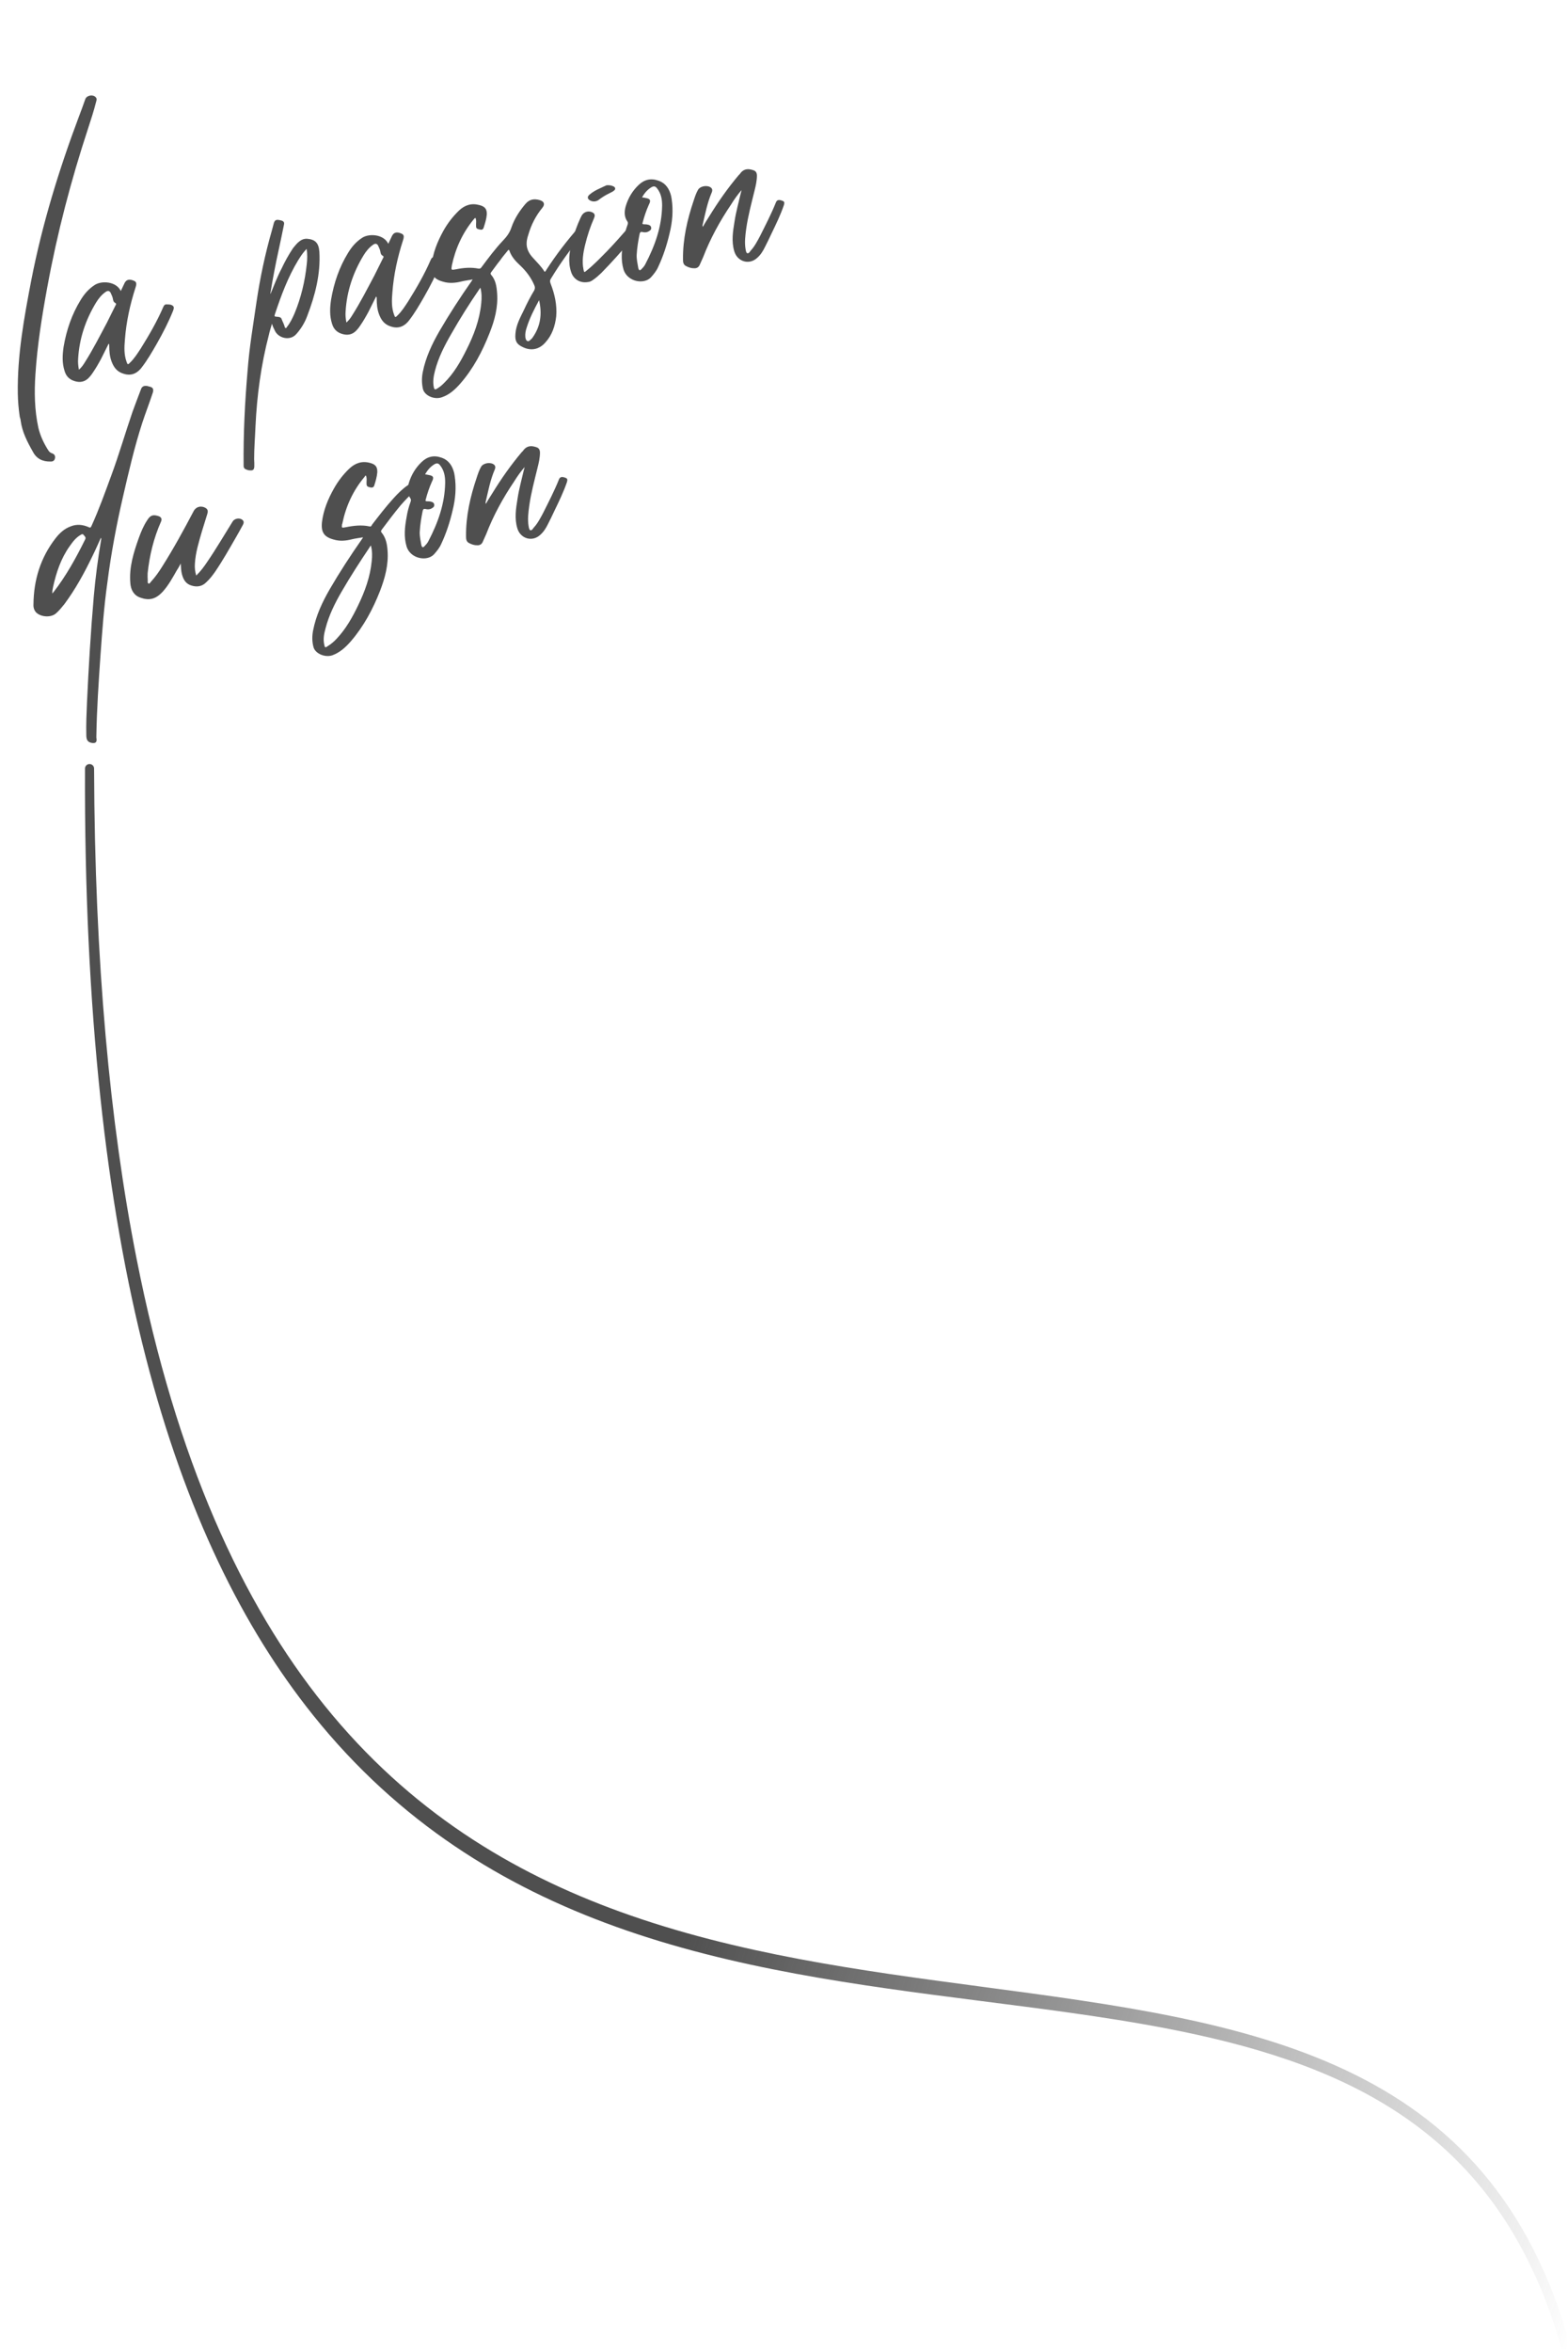 <?xml version="1.0" encoding="UTF-8" standalone="no"?>
<svg xmlns="http://www.w3.org/2000/svg" xmlns:xlink="http://www.w3.org/1999/xlink" xmlns:serif="http://www.serif.com/" width="501px" height="751px" version="1.1" xml:space="preserve" style="fill-rule:evenodd;clip-rule:evenodd;stroke-linejoin:round;stroke-miterlimit:2;">
  <rect id="Sonorisation--Service-" serif:id="Sonorisation (Service)" x="0.496" y="0.188" width="500" height="750" style="fill:none;"></rect>
  <clipPath id="_clip1">
    <rect x="0.496" y="0.188" width="500" height="750"></rect>
  </clipPath>
  <g clip-path="url(#_clip1)">
    <g id="FR">
      <path d="M501.897,749.802c-25.516,-93.892 -103.18,-104.065 -188.598,-115.406c-38.137,-5.063 -77.804,-10.394 -114.963,-23.817c-34.886,-12.602 -67.549,-32.356 -94.62,-65.911c-26.324,-32.631 -47.36,-78.235 -60.101,-142.829c-8.506,-43.12 -13.342,-94.661 -13.553,-156.402c0,-0.802 -0.651,-1.453 -1.453,-1.453c-0.802,0 -1.453,0.651 -1.453,1.453c-0.259,77.456 6.806,138.991 19.431,188.039c12.765,49.596 31.195,86.488 53.398,114.192c27.577,34.411 60.971,54.724 96.667,67.579c37.502,13.506 77.558,18.75 116.058,23.669c24.241,3.097 47.865,6.05 69.842,10.884c54.15,11.913 98.238,35.291 116.543,100.774c0.213,0.773 1.014,1.228 1.787,1.015c0.773,-0.213 1.228,-1.014 1.015,-1.787Z" style="fill:url(#_Linear2);"></path>
      <g transform="matrix(3.856,-0.68,0.68,3.856,-1571.53,264.545)">
        <g transform="matrix(19.156,0,0,19.156,404.173,40.168)">
          <path d="M0.134,-0.694c0.081,-0.218 0.178,-0.429 0.288,-0.634c0.018,-0.034 0.037,-0.069 0.053,-0.105c0.003,-0.006 0.007,-0.013 0.002,-0.02c-0.009,-0.015 -0.036,-0.015 -0.045,0c-0.013,0.023 -0.026,0.046 -0.04,0.069c-0.123,0.208 -0.233,0.423 -0.32,0.649c-0.058,0.152 -0.115,0.305 -0.141,0.467c-0.005,0.032 -0.008,0.064 -0.009,0.099c-0,0.003 0.002,0.01 0.001,0.017c-0.002,0.048 0.012,0.093 0.028,0.138c0.01,0.033 0.034,0.05 0.067,0.055c0.009,0.002 0.017,0 0.021,-0.01c0.004,-0.01 0.001,-0.018 -0.008,-0.023c-0.008,-0.004 -0.012,-0.01 -0.015,-0.018c-0.013,-0.032 -0.022,-0.065 -0.024,-0.1c-0.003,-0.077 0.009,-0.152 0.027,-0.225c0.03,-0.123 0.071,-0.241 0.115,-0.359Z" style="fill:#4f4f4f;fill-rule:nonzero;"></path>
        </g>
        <g transform="matrix(19.156,0,0,19.156,408.157,40.168)">
          <path d="M0.296,-0.627c0.008,-0.015 0.007,-0.022 -0.002,-0.028c-0.018,-0.012 -0.031,-0.011 -0.041,0.002c-0.007,0.01 -0.014,0.02 -0.022,0.031c-0.012,-0.044 -0.072,-0.058 -0.104,-0.045c-0.029,0.012 -0.052,0.031 -0.072,0.054c-0.047,0.053 -0.081,0.115 -0.105,0.182c-0.011,0.033 -0.019,0.067 -0.014,0.103c0.003,0.026 0.017,0.043 0.042,0.053c0.023,0.009 0.043,0.004 0.061,-0.012c0.004,-0.003 0.008,-0.007 0.012,-0.011c0.017,-0.017 0.032,-0.035 0.047,-0.054c0.014,-0.019 0.028,-0.038 0.043,-0.058c0.003,0.004 0.001,0.007 0.001,0.009c-0.004,0.023 -0.006,0.045 -0.002,0.067c0.004,0.021 0.011,0.04 0.03,0.054c0.032,0.022 0.061,0.021 0.09,-0.004c0.03,-0.027 0.056,-0.058 0.082,-0.089c0.034,-0.041 0.066,-0.083 0.094,-0.128c0.003,-0.006 0.007,-0.012 0.004,-0.018c-0.006,-0.01 -0.017,-0.011 -0.027,-0.013c-0.008,-0.002 -0.012,0.003 -0.016,0.009c-0.037,0.056 -0.08,0.107 -0.125,0.157c-0.017,0.018 -0.034,0.037 -0.055,0.051c-0.011,0.008 -0.012,0.007 -0.014,-0.005c-0.006,-0.033 0.001,-0.064 0.009,-0.094c0.019,-0.075 0.048,-0.145 0.084,-0.213Zm-0.099,0.063c-0.016,0.022 -0.032,0.043 -0.048,0.065c-0.04,0.051 -0.079,0.103 -0.123,0.151c-0.008,0.009 -0.017,0.018 -0.029,0.025c-0,-0.017 0.001,-0.032 0.005,-0.047c0.02,-0.084 0.06,-0.157 0.116,-0.221c0.014,-0.016 0.03,-0.03 0.05,-0.039c0.01,-0.004 0.016,-0.001 0.019,0.008c0.002,0.009 0.005,0.017 0.005,0.026c-0,0.008 -0,0.015 0.007,0.02c0.006,0.005 -0,0.009 -0.002,0.012Z" style="fill:#4f4f4f;fill-rule:nonzero;"></path>
        </g>
        <g transform="matrix(19.156,0,0,19.156,423.654,40.168)">
          <path d="M0.115,-0.678c0.013,-0.033 0.027,-0.066 0.04,-0.1c0.005,-0.011 0.002,-0.017 -0.01,-0.022c-0.016,-0.007 -0.023,-0.007 -0.03,0.005c-0.005,0.01 -0.009,0.02 -0.014,0.03c-0.046,0.094 -0.085,0.191 -0.118,0.29c-0.031,0.094 -0.064,0.186 -0.088,0.281c-0.035,0.131 -0.065,0.263 -0.087,0.396c-0.001,0.006 0,0.011 0.005,0.015c0.006,0.004 0.012,0.008 0.02,0.009c0.011,0.003 0.016,-0.001 0.019,-0.012c0.002,-0.01 0.004,-0.021 0.005,-0.032c0.008,-0.046 0.02,-0.091 0.03,-0.137c0.029,-0.129 0.069,-0.254 0.124,-0.374c0.006,-0.015 0.014,-0.029 0.021,-0.044c0.001,0.011 0.004,0.021 0.007,0.031c0.008,0.033 0.055,0.057 0.088,0.03c0.024,-0.019 0.044,-0.042 0.059,-0.068c0.048,-0.08 0.087,-0.165 0.098,-0.259c0.004,-0.038 -0.008,-0.055 -0.041,-0.064c-0.016,-0.004 -0.029,0.001 -0.042,0.009c-0.009,0.006 -0.017,0.013 -0.025,0.02c-0.023,0.024 -0.044,0.05 -0.063,0.077c-0.024,0.031 -0.044,0.065 -0.065,0.098l0,-0.003c0.021,-0.06 0.043,-0.118 0.067,-0.176Zm-0.064,0.268c0.04,-0.074 0.082,-0.146 0.138,-0.21c0.01,-0.011 0.02,-0.022 0.032,-0.032c0.003,-0.003 0.007,-0.005 0.012,-0.009c-0.001,0.023 -0.005,0.044 -0.011,0.064c-0.02,0.07 -0.049,0.137 -0.088,0.198c-0.012,0.018 -0.025,0.036 -0.041,0.05c-0.002,0.002 -0.004,0.006 -0.007,0.004c-0.003,-0.001 -0.003,-0.004 -0.003,-0.007c-0.001,-0.011 -0.005,-0.022 -0.007,-0.033c-0.001,-0.01 -0.012,-0.012 -0.02,-0.014c-0.008,-0.002 -0.009,-0.004 -0.005,-0.011Z" style="fill:#4f4f4f;fill-rule:nonzero;"></path>
        </g>
        <g transform="matrix(19.156,0,0,19.156,430.32,40.168)">
          <path d="M0.296,-0.627c0.008,-0.015 0.007,-0.022 -0.002,-0.028c-0.018,-0.012 -0.031,-0.011 -0.041,0.002c-0.007,0.01 -0.014,0.02 -0.022,0.031c-0.012,-0.044 -0.072,-0.058 -0.104,-0.045c-0.029,0.012 -0.052,0.031 -0.072,0.054c-0.047,0.053 -0.081,0.115 -0.105,0.182c-0.011,0.033 -0.019,0.067 -0.014,0.103c0.003,0.026 0.017,0.043 0.042,0.053c0.023,0.009 0.043,0.004 0.061,-0.012c0.004,-0.003 0.008,-0.007 0.012,-0.011c0.017,-0.017 0.032,-0.035 0.047,-0.054c0.014,-0.019 0.028,-0.038 0.043,-0.058c0.003,0.004 0.001,0.007 0.001,0.009c-0.004,0.023 -0.006,0.045 -0.002,0.067c0.004,0.021 0.011,0.04 0.03,0.054c0.032,0.022 0.061,0.021 0.09,-0.004c0.03,-0.027 0.056,-0.058 0.082,-0.089c0.034,-0.041 0.066,-0.083 0.094,-0.128c0.003,-0.006 0.007,-0.012 0.004,-0.018c-0.006,-0.01 -0.017,-0.011 -0.027,-0.013c-0.008,-0.002 -0.012,0.003 -0.016,0.009c-0.037,0.056 -0.08,0.107 -0.125,0.157c-0.017,0.018 -0.034,0.037 -0.055,0.051c-0.011,0.008 -0.012,0.007 -0.014,-0.005c-0.006,-0.033 0.001,-0.064 0.009,-0.094c0.019,-0.075 0.048,-0.145 0.084,-0.213Zm-0.099,0.063c-0.016,0.022 -0.032,0.043 -0.048,0.065c-0.04,0.051 -0.079,0.103 -0.123,0.151c-0.008,0.009 -0.017,0.018 -0.029,0.025c-0,-0.017 0.001,-0.032 0.005,-0.047c0.02,-0.084 0.06,-0.157 0.116,-0.221c0.014,-0.016 0.03,-0.03 0.05,-0.039c0.01,-0.004 0.016,-0.001 0.019,0.008c0.002,0.009 0.005,0.017 0.005,0.026c-0,0.008 -0,0.015 0.007,0.02c0.006,0.005 -0,0.009 -0.002,0.012Z" style="fill:#4f4f4f;fill-rule:nonzero;"></path>
        </g>
        <g transform="matrix(19.156,0,0,19.156,438.155,40.168)">
          <path d="M0.666,-0.554c-0.011,-0.006 -0.02,-0.006 -0.031,0.002c-0.06,0.048 -0.116,0.099 -0.168,0.155c-0.003,0.003 -0.004,0.007 -0.01,0.008c-0.009,-0.024 -0.024,-0.044 -0.037,-0.065c-0.008,-0.012 -0.014,-0.024 -0.017,-0.038c-0.005,-0.023 0.002,-0.044 0.013,-0.064c0.019,-0.039 0.045,-0.074 0.079,-0.103c0.014,-0.012 0.013,-0.025 -0.005,-0.034c-0.022,-0.011 -0.043,-0.012 -0.064,0.006c-0.03,0.025 -0.056,0.053 -0.075,0.087c-0.011,0.021 -0.027,0.036 -0.045,0.049c-0.039,0.029 -0.074,0.062 -0.109,0.095c-0.004,0.004 -0.007,0.007 -0.014,0.005c-0.031,-0.012 -0.063,-0.015 -0.097,-0.014c-0.02,0 -0.02,0 -0.013,-0.02c0.028,-0.069 0.069,-0.128 0.125,-0.176c0.003,-0.002 0.005,-0.005 0.009,-0.005c0.003,0.013 -0.003,0.024 -0.004,0.037c-0.001,0.01 0.007,0.012 0.014,0.015c0.006,0.003 0.013,0.003 0.017,-0.005c0.009,-0.017 0.018,-0.034 0.023,-0.053c0.005,-0.023 -0.002,-0.035 -0.024,-0.045c-0.032,-0.015 -0.061,-0.011 -0.09,0.008c-0.031,0.021 -0.057,0.045 -0.08,0.073c-0.033,0.041 -0.061,0.085 -0.075,0.136c-0.011,0.038 -0.001,0.06 0.035,0.077c0.025,0.013 0.052,0.015 0.08,0.013c0.015,-0.001 0.03,0 0.047,0c-0.003,0.002 -0.004,0.004 -0.006,0.006c-0.06,0.06 -0.118,0.122 -0.172,0.186c-0.041,0.049 -0.077,0.1 -0.1,0.159c-0.009,0.023 -0.013,0.046 -0.012,0.071c0.002,0.03 0.04,0.055 0.074,0.049c0.033,-0.005 0.061,-0.023 0.086,-0.043c0.066,-0.053 0.117,-0.119 0.161,-0.191c0.031,-0.05 0.055,-0.102 0.061,-0.161c0.003,-0.029 0.004,-0.057 -0.012,-0.083c-0.002,-0.005 -0,-0.007 0.003,-0.01c0.015,-0.014 0.03,-0.029 0.046,-0.043c0.012,-0.012 0.025,-0.023 0.038,-0.034c0.002,-0.002 0.006,-0.007 0.008,0c0.004,0.027 0.018,0.049 0.034,0.07c0.021,0.028 0.037,0.059 0.045,0.094c0.002,0.008 0.001,0.014 -0.004,0.021c-0.021,0.024 -0.04,0.049 -0.058,0.075c-0.021,0.029 -0.044,0.057 -0.053,0.093c-0.008,0.029 -0.003,0.045 0.02,0.061c0.032,0.024 0.068,0.023 0.099,-0.002c0.034,-0.026 0.053,-0.062 0.065,-0.102c0.012,-0.046 0.01,-0.093 0.001,-0.139c-0.002,-0.009 -0.002,-0.016 0.005,-0.023c0.05,-0.057 0.104,-0.11 0.162,-0.158c0.009,-0.007 0.018,-0.014 0.027,-0.022c0.008,-0.007 0.007,-0.014 -0.002,-0.018Zm-0.498,0.25c-0.019,0.069 -0.055,0.129 -0.097,0.185c-0.034,0.046 -0.071,0.09 -0.118,0.122c-0.011,0.008 -0.022,0.014 -0.035,0.019c-0.008,0.003 -0.011,0 -0.011,-0.008c-0.001,-0.025 0.007,-0.047 0.017,-0.069c0.024,-0.053 0.059,-0.099 0.096,-0.143c0.048,-0.058 0.098,-0.113 0.15,-0.166c0.002,-0.002 0.003,-0.003 0.006,-0.006c0.002,0.024 -0.002,0.045 -0.008,0.066Zm0.191,0.181c-0.003,0.003 -0.006,0.006 -0.009,0.007c-0.005,0.003 -0.011,0.009 -0.017,0.004c-0.005,-0.004 -0.005,-0.011 -0.005,-0.017c0.001,-0.014 0.006,-0.027 0.012,-0.038c0.02,-0.039 0.046,-0.073 0.073,-0.107c0.003,0.058 -0.012,0.109 -0.054,0.151Z" style="fill:#4f4f4f;fill-rule:nonzero;"></path>
        </g>
        <g transform="matrix(19.156,0,0,19.156,449.974,40.168)">
          <path d="M0.037,-0.597c-0.002,0.003 -0.004,0.005 -0.006,0.008c-0.021,0.03 -0.039,0.062 -0.054,0.095c-0.018,0.039 -0.032,0.08 -0.026,0.124c0.004,0.033 0.029,0.056 0.064,0.056c0.008,0.001 0.016,-0.002 0.024,-0.006c0.013,-0.006 0.026,-0.014 0.038,-0.022c0.052,-0.037 0.102,-0.077 0.151,-0.117c0.01,-0.009 0.02,-0.017 0.028,-0.027c0.004,-0.005 0.007,-0.01 0.003,-0.016c-0.005,-0.011 -0.029,-0.015 -0.039,-0.007c-0.032,0.026 -0.065,0.052 -0.099,0.077c-0.034,0.024 -0.067,0.049 -0.104,0.069c-0.011,0.007 -0.012,0.006 -0.012,-0.007c-0.001,-0.036 0.011,-0.07 0.025,-0.102c0.016,-0.037 0.035,-0.072 0.057,-0.105c0.005,-0.008 0.008,-0.015 0.001,-0.023c-0.015,-0.014 -0.038,-0.013 -0.051,0.003Zm0.082,-0.053c0.017,-0.009 0.035,-0.016 0.053,-0.021c0.006,-0.002 0.012,-0.003 0.017,-0.006c0.011,-0.004 0.012,-0.014 0.002,-0.02c-0.007,-0.005 -0.016,-0.008 -0.027,-0.009c-0.009,0.002 -0.019,0.005 -0.03,0.008c-0.017,0.004 -0.034,0.01 -0.049,0.019c-0.01,0.006 -0.011,0.014 -0.005,0.021c0.01,0.011 0.026,0.014 0.039,0.008Z" style="fill:#4f4f4f;fill-rule:nonzero;"></path>
        </g>
        <g transform="matrix(19.156,0,0,19.156,454.092,40.168)">
          <path d="M-0.02,-0.464c-0.015,0.04 -0.027,0.08 -0.022,0.124c0.007,0.054 0.074,0.079 0.109,0.053c0.014,-0.011 0.028,-0.023 0.038,-0.038c0.029,-0.041 0.053,-0.086 0.073,-0.133c0.02,-0.045 0.033,-0.093 0.034,-0.143l0,-0.012c-0.002,-0.031 -0.013,-0.058 -0.042,-0.074c-0.03,-0.017 -0.059,-0.015 -0.087,0.004c-0.03,0.02 -0.053,0.047 -0.069,0.079c-0.01,0.021 -0.015,0.043 -0.004,0.066c0.002,0.005 0,0.009 -0.002,0.013c-0.011,0.019 -0.021,0.04 -0.028,0.061Zm0.044,0.072c0.007,-0.03 0.017,-0.058 0.028,-0.086c0.003,-0.006 0.005,-0.008 0.012,-0.006c0.01,0.005 0.021,0.006 0.031,0.001c0.006,-0.002 0.01,-0.006 0.01,-0.013c0,-0.006 -0.003,-0.01 -0.009,-0.013c-0.006,-0.003 -0.013,-0.005 -0.02,-0.006c-0.005,-0.001 -0.006,-0.003 -0.003,-0.008c0.011,-0.024 0.024,-0.048 0.039,-0.07c0.013,-0.017 0.011,-0.024 -0.009,-0.031c-0.004,-0.002 -0.008,-0.003 -0.014,-0.005c0.014,-0.017 0.029,-0.029 0.048,-0.036c0.01,-0.003 0.016,-0.001 0.021,0.008c0.014,0.025 0.014,0.051 0.009,0.078c-0.017,0.088 -0.06,0.163 -0.114,0.233c-0.005,0.007 -0.013,0.013 -0.02,0.018c-0.008,0.006 -0.011,0.002 -0.012,-0.006c0,-0.02 -0.001,-0.039 0.003,-0.058Z" style="fill:#4f4f4f;fill-rule:nonzero;"></path>
        </g>
        <g transform="matrix(19.156,0,0,19.156,459.571,40.168)">
          <path d="M0.173,-0.459c-0.014,0.04 -0.028,0.08 -0.023,0.124c0.005,0.046 0.052,0.07 0.091,0.045c0.017,-0.01 0.03,-0.025 0.041,-0.04c0.013,-0.017 0.025,-0.034 0.037,-0.051c0.026,-0.036 0.052,-0.072 0.073,-0.11c0.004,-0.008 0.007,-0.015 -0.003,-0.02c-0.013,-0.008 -0.022,-0.008 -0.028,0.002c-0.028,0.045 -0.06,0.087 -0.092,0.13c-0.015,0.019 -0.03,0.039 -0.05,0.054c-0.004,0.004 -0.01,0.011 -0.016,0.008c-0.004,-0.002 -0.004,-0.011 -0.004,-0.018c0,-0.029 0.009,-0.058 0.018,-0.086c0.017,-0.052 0.04,-0.101 0.062,-0.151c0.009,-0.02 0.018,-0.041 0.022,-0.063c0.002,-0.012 -0.001,-0.021 -0.012,-0.026c-0.018,-0.01 -0.036,-0.013 -0.054,0.002c-0.003,0.004 -0.007,0.006 -0.011,0.009c-0.055,0.046 -0.105,0.096 -0.152,0.149c-0.012,0.013 -0.024,0.026 -0.036,0.041l-0,-0.007c0.019,-0.044 0.036,-0.09 0.063,-0.131c0.004,-0.006 0.006,-0.013 0.001,-0.02c-0.012,-0.015 -0.043,-0.016 -0.056,-0.002c-0.011,0.013 -0.019,0.028 -0.027,0.043c-0.041,0.075 -0.074,0.153 -0.088,0.238c-0.002,0.011 -0.003,0.022 0.007,0.03c0.01,0.008 0.021,0.014 0.034,0.016c0.01,0.002 0.018,-0.001 0.024,-0.009c0.007,-0.011 0.014,-0.02 0.021,-0.031c0.044,-0.073 0.097,-0.139 0.156,-0.2c0.017,-0.019 0.035,-0.037 0.055,-0.053c-0.002,0.005 -0.004,0.009 -0.006,0.013c-0.016,0.038 -0.034,0.075 -0.047,0.114Z" style="fill:#4f4f4f;fill-rule:nonzero;"></path>
        </g>
        <g transform="matrix(19.156,0,0,19.156,402.544,59.342)">
          <path d="M0.185,-0.363c-0.039,0.146 -0.074,0.293 -0.107,0.44c-0.01,0.045 -0.02,0.09 -0.027,0.136c-0.004,0.022 0.001,0.032 0.019,0.038c0.014,0.004 0.02,0 0.021,-0.014c-0,-0.003 -0,-0.007 0.001,-0.01c0.022,-0.114 0.05,-0.227 0.078,-0.34c0.025,-0.099 0.05,-0.199 0.082,-0.297c0.037,-0.119 0.081,-0.236 0.13,-0.351c0.042,-0.099 0.084,-0.198 0.135,-0.294c0.021,-0.039 0.044,-0.077 0.065,-0.116c0.009,-0.016 0.006,-0.025 -0.011,-0.031c-0.003,-0.002 -0.006,-0.003 -0.009,-0.004c-0.011,-0.003 -0.02,-0.001 -0.026,0.01c-0.017,0.029 -0.035,0.058 -0.052,0.088c-0.046,0.083 -0.088,0.169 -0.136,0.251c-0.039,0.067 -0.077,0.134 -0.121,0.198c-0.004,0.006 -0.007,0.007 -0.013,0.002c-0.023,-0.015 -0.047,-0.022 -0.075,-0.016c-0.028,0.005 -0.051,0.02 -0.072,0.039c-0.077,0.07 -0.122,0.158 -0.141,0.26c-0.003,0.012 -0.002,0.025 0.005,0.036c0.017,0.024 0.06,0.034 0.084,0.018c0.015,-0.009 0.028,-0.021 0.041,-0.032c0.057,-0.054 0.106,-0.115 0.152,-0.179c0.017,-0.023 0.033,-0.047 0.05,-0.072c0.002,0.005 0,0.007 -0.001,0.01c-0.027,0.076 -0.051,0.152 -0.072,0.23Zm0.006,-0.245c-0.052,0.071 -0.107,0.139 -0.172,0.198c-0.002,0.001 -0.004,0.003 -0.006,0.005c0.001,-0.01 0.005,-0.019 0.008,-0.027c0.024,-0.058 0.054,-0.114 0.1,-0.159c0.016,-0.016 0.032,-0.031 0.054,-0.039c0.005,-0.002 0.01,-0.004 0.013,0.003c0.003,0.006 0.009,0.011 0.003,0.019Z" style="fill:#4f4f4f;fill-rule:nonzero;"></path>
        </g>
        <g transform="matrix(19.156,0,0,19.156,410.168,59.342)">
          <path d="M0.289,-0.424c-0.017,0.018 -0.035,0.035 -0.057,0.05c-0.002,-0.018 -0.001,-0.034 0.003,-0.05c0.011,-0.047 0.033,-0.089 0.054,-0.132c0.012,-0.023 0.023,-0.045 0.035,-0.068c0.004,-0.008 0.007,-0.017 -0.001,-0.025c-0.017,-0.016 -0.041,-0.015 -0.055,0.004c-0.055,0.071 -0.111,0.141 -0.172,0.208c-0.018,0.02 -0.037,0.039 -0.058,0.055c-0.004,0.003 -0.008,0.009 -0.012,0.006c-0.004,-0.002 -0.002,-0.009 -0.001,-0.013c0.001,-0.011 0.003,-0.021 0.005,-0.031c0.021,-0.073 0.051,-0.142 0.094,-0.206c0.007,-0.01 0.005,-0.019 -0.006,-0.025c-0.022,-0.012 -0.034,-0.01 -0.051,0.009c-0.019,0.02 -0.033,0.042 -0.047,0.066c-0.033,0.058 -0.064,0.117 -0.07,0.185c-0.003,0.029 0.006,0.054 0.031,0.068c0.035,0.02 0.063,0.018 0.097,-0.007c0.03,-0.023 0.053,-0.052 0.077,-0.081c0.007,-0.007 0.013,-0.015 0.021,-0.025c-0.002,0.017 -0.004,0.031 -0.003,0.045c0.002,0.023 0.008,0.043 0.031,0.055c0.023,0.012 0.045,0.012 0.066,-0.003c0.017,-0.011 0.031,-0.024 0.045,-0.038c0.039,-0.04 0.075,-0.084 0.112,-0.128c0.013,-0.015 0.026,-0.032 0.039,-0.048c0.004,-0.005 0.007,-0.012 0.002,-0.019c-0.009,-0.013 -0.032,-0.014 -0.043,-0.002c-0.045,0.05 -0.089,0.102 -0.136,0.15Z" style="fill:#4f4f4f;fill-rule:nonzero;"></path>
        </g>
        <g transform="matrix(19.156,0,0,19.156,425.742,59.342)">
          <path d="M0.231,-0.429c0.032,-0.03 0.064,-0.06 0.097,-0.088c0.025,-0.02 0.051,-0.04 0.08,-0.054c0.01,-0.004 0.013,-0.015 0.005,-0.02c-0.011,-0.007 -0.023,-0.013 -0.038,-0.006c-0.025,0.011 -0.048,0.027 -0.07,0.044c-0.039,0.03 -0.075,0.063 -0.111,0.096c-0.003,0.004 -0.005,0.008 -0.012,0.005c-0.032,-0.013 -0.067,-0.015 -0.101,-0.014c-0.017,0 -0.017,0 -0.012,-0.016l0.001,-0.001c0.028,-0.071 0.07,-0.132 0.129,-0.181c0.001,-0.002 0.003,-0.005 0.006,-0.003c0.003,0.013 -0.003,0.024 -0.004,0.037c-0.001,0.01 0.007,0.012 0.013,0.015c0.007,0.003 0.014,0.003 0.018,-0.004c0.009,-0.017 0.018,-0.035 0.023,-0.054c0.005,-0.023 -0.002,-0.035 -0.024,-0.045c-0.032,-0.015 -0.062,-0.01 -0.091,0.009c-0.03,0.02 -0.056,0.044 -0.079,0.072c-0.033,0.04 -0.06,0.083 -0.075,0.132c-0.012,0.042 -0.002,0.064 0.037,0.082c0.024,0.012 0.05,0.014 0.076,0.012c0.016,-0.001 0.031,0 0.048,0c-0.002,0.003 -0.004,0.005 -0.006,0.007c-0.06,0.06 -0.118,0.122 -0.172,0.186c-0.041,0.049 -0.077,0.1 -0.1,0.16c-0.009,0.023 -0.013,0.046 -0.011,0.07c0.002,0.029 0.04,0.054 0.073,0.049c0.034,-0.006 0.062,-0.024 0.088,-0.045c0.065,-0.053 0.116,-0.118 0.16,-0.19c0.03,-0.05 0.055,-0.103 0.061,-0.162c0.003,-0.028 0.003,-0.056 -0.012,-0.082c-0.003,-0.005 -0,-0.007 0.003,-0.011Zm-0.065,0.124c-0.018,0.065 -0.051,0.122 -0.09,0.176c-0.033,0.046 -0.069,0.09 -0.115,0.124c-0.013,0.01 -0.027,0.018 -0.042,0.024c-0.012,0.006 -0.014,0.005 -0.014,-0.009c-0.001,-0.024 0.007,-0.045 0.017,-0.066c0.024,-0.053 0.058,-0.099 0.095,-0.143c0.048,-0.057 0.099,-0.112 0.151,-0.166c0.001,-0.002 0.003,-0.003 0.006,-0.006c0.002,0.024 -0.002,0.046 -0.008,0.066Z" style="fill:#4f4f4f;fill-rule:nonzero;"></path>
        </g>
        <g transform="matrix(19.156,0,0,19.156,432.734,59.342)">
          <path d="M-0.02,-0.464c-0.015,0.04 -0.027,0.08 -0.022,0.124c0.007,0.054 0.074,0.079 0.109,0.053c0.014,-0.011 0.028,-0.023 0.038,-0.038c0.029,-0.041 0.053,-0.086 0.073,-0.133c0.02,-0.045 0.033,-0.093 0.034,-0.143l0,-0.012c-0.002,-0.031 -0.013,-0.058 -0.042,-0.074c-0.03,-0.017 -0.059,-0.015 -0.087,0.004c-0.03,0.02 -0.053,0.047 -0.069,0.079c-0.01,0.021 -0.015,0.043 -0.004,0.066c0.002,0.005 0,0.009 -0.002,0.013c-0.011,0.019 -0.021,0.04 -0.028,0.061Zm0.044,0.072c0.007,-0.03 0.017,-0.058 0.028,-0.086c0.003,-0.006 0.005,-0.008 0.012,-0.006c0.01,0.005 0.021,0.006 0.031,0.001c0.006,-0.002 0.01,-0.006 0.01,-0.013c0,-0.006 -0.003,-0.01 -0.009,-0.013c-0.006,-0.003 -0.013,-0.005 -0.02,-0.006c-0.005,-0.001 -0.006,-0.003 -0.003,-0.008c0.011,-0.024 0.024,-0.048 0.039,-0.07c0.013,-0.017 0.011,-0.024 -0.009,-0.031c-0.004,-0.002 -0.008,-0.003 -0.014,-0.005c0.014,-0.017 0.029,-0.029 0.048,-0.036c0.01,-0.003 0.016,-0.001 0.021,0.008c0.014,0.025 0.014,0.051 0.009,0.078c-0.017,0.088 -0.06,0.163 -0.114,0.233c-0.005,0.007 -0.013,0.013 -0.02,0.018c-0.008,0.006 -0.011,0.002 -0.012,-0.006c0,-0.02 -0.001,-0.039 0.003,-0.058Z" style="fill:#4f4f4f;fill-rule:nonzero;"></path>
        </g>
        <g transform="matrix(19.156,0,0,19.156,438.212,59.342)">
          <path d="M0.173,-0.459c-0.014,0.04 -0.028,0.08 -0.023,0.124c0.005,0.046 0.052,0.07 0.091,0.045c0.017,-0.01 0.03,-0.025 0.041,-0.04c0.013,-0.017 0.025,-0.034 0.037,-0.051c0.026,-0.036 0.052,-0.072 0.073,-0.11c0.004,-0.008 0.007,-0.015 -0.003,-0.02c-0.013,-0.008 -0.022,-0.008 -0.028,0.002c-0.028,0.045 -0.06,0.087 -0.092,0.13c-0.015,0.019 -0.03,0.039 -0.05,0.054c-0.004,0.004 -0.01,0.011 -0.016,0.008c-0.004,-0.002 -0.004,-0.011 -0.004,-0.018c0,-0.029 0.009,-0.058 0.018,-0.086c0.017,-0.052 0.04,-0.101 0.062,-0.151c0.009,-0.02 0.018,-0.041 0.022,-0.063c0.002,-0.012 -0.001,-0.021 -0.012,-0.026c-0.018,-0.01 -0.036,-0.013 -0.054,0.002c-0.003,0.004 -0.007,0.006 -0.011,0.009c-0.055,0.046 -0.105,0.096 -0.152,0.149c-0.012,0.013 -0.024,0.026 -0.036,0.041l-0,-0.007c0.019,-0.044 0.036,-0.09 0.063,-0.131c0.004,-0.006 0.006,-0.013 0.001,-0.02c-0.012,-0.015 -0.043,-0.016 -0.056,-0.002c-0.011,0.013 -0.019,0.028 -0.027,0.043c-0.041,0.075 -0.074,0.153 -0.088,0.238c-0.002,0.011 -0.003,0.022 0.007,0.03c0.01,0.008 0.021,0.014 0.034,0.016c0.01,0.002 0.018,-0.001 0.024,-0.009c0.007,-0.011 0.014,-0.02 0.021,-0.031c0.044,-0.073 0.097,-0.139 0.156,-0.2c0.017,-0.019 0.035,-0.037 0.055,-0.053c-0.002,0.005 -0.004,0.009 -0.006,0.013c-0.016,0.038 -0.034,0.075 -0.047,0.114Z" style="fill:#4f4f4f;fill-rule:nonzero;"></path>
        </g>
      </g>
    </g>
  </g>
  <defs>
    <linearGradient id="_Linear2" x1="0" y1="0" x2="1" y2="0" gradientUnits="userSpaceOnUse" gradientTransform="matrix(296.244,96.871,96.871,-296.244,205.141,653.317)">
      <stop offset="0" style="stop-color:#4f4f4f;stop-opacity:1"></stop>
      <stop offset="1" style="stop-color:#4f4f4f;stop-opacity:0"></stop>
    </linearGradient>
  </defs>
</svg>
